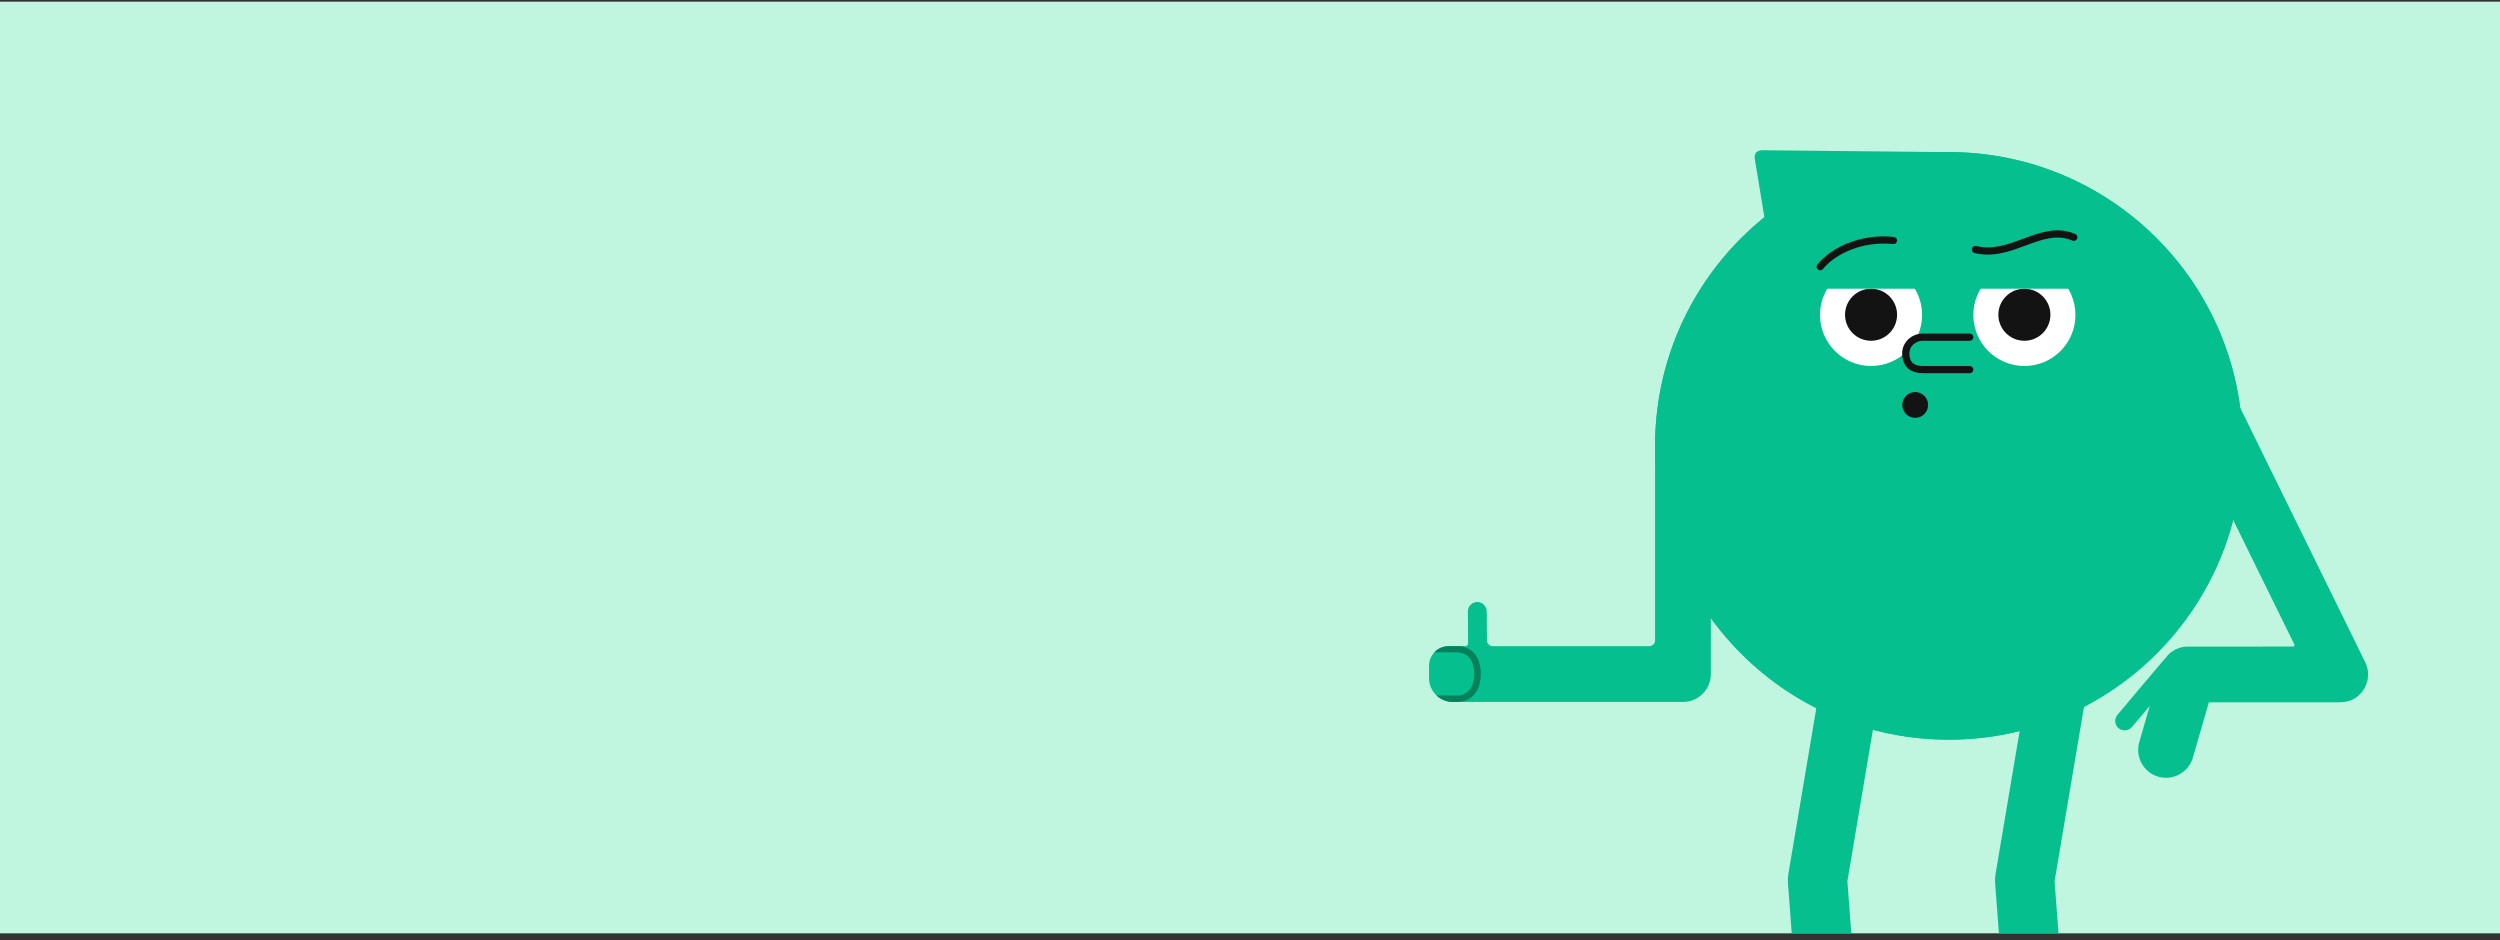 <svg width="375" height="141" viewBox="0 0 375 141" fill="none" xmlns="http://www.w3.org/2000/svg">
  <rect x="0" y="0" width="375" height="141" fill="#333333" stroke="none"/>
  <g clip-path="url(#clip0_3959_26809)">
    <g clip-path="url(#clip1_3959_26809)">
      <path d="M375 0.004H0V140.004H375V0.004Z" fill="#C0F6E0" />
      <path
        d="M292.328 110.947C316.664 110.947 336.393 91.218 336.393 66.882C336.393 42.545 316.664 22.816 292.328 22.816C267.991 22.816 248.263 42.545 248.263 66.882C248.263 91.218 267.991 110.947 292.328 110.947Z"
        fill="#05BF8E" />
      <path
        d="M292.328 110.947C316.664 110.947 336.393 91.218 336.393 66.882C336.393 42.545 316.664 22.816 292.328 22.816C267.991 22.816 248.263 42.545 248.263 66.882C248.263 91.218 267.991 110.947 292.328 110.947Z"
        fill="#05BF8E" />
      <path
        d="M293.465 23.358C293.35 22.889 292.988 22.829 292.587 22.826C292.109 22.822 291.631 22.809 291.152 22.805C285.526 22.748 279.901 22.693 274.275 22.637C271.027 22.605 267.78 22.573 264.532 22.537C263.728 22.529 263.18 22.729 263.191 23.713C263.348 24.64 263.509 25.567 263.661 26.494C264.059 28.921 264.454 31.349 264.85 33.776C265.047 34.935 265.248 36.094 265.441 37.253C265.624 38.357 265.738 38.429 266.743 37.908C272.969 34.678 279.191 31.441 285.412 28.203C287.919 26.898 290.422 25.587 292.926 24.276C293.42 24.017 293.564 23.764 293.465 23.358Z"
        fill="#05BF8E" />
      <path
        d="M252.446 62.914C250.145 62.914 248.262 64.797 248.262 67.098V96.058C248.262 96.538 247.873 96.927 247.393 96.927H223.916C223.438 96.927 223.05 96.542 223.047 96.065L223.012 91.712C223.009 90.932 222.369 90.296 221.589 90.298C220.809 90.301 220.172 90.942 220.175 91.722L220.213 96.489C220.215 96.731 220.02 96.927 219.778 96.927H217.277C215.671 96.927 214.358 98.241 214.358 99.846V101.731C214.358 103.691 215.961 105.295 217.921 105.295H252.446C254.747 105.295 256.63 103.412 256.63 101.111V67.098C256.63 64.797 254.747 62.914 252.446 62.914Z"
        fill="#05BF8E" />
      <path
        d="M354.786 99.335L335.969 61.043C334.955 58.978 332.435 58.119 330.369 59.133C328.304 60.148 327.445 62.668 328.46 64.734L344.154 96.671C344.225 96.815 344.12 96.984 343.959 96.984L328.331 96.988C328.331 96.988 328.33 96.988 328.329 96.988C327.395 96.957 326.49 97.244 325.75 97.773C325.599 97.855 325.459 97.964 325.342 98.102L325.339 98.106C325.091 98.335 317.614 107.229 317.614 107.229C317.11 107.824 317.185 108.724 317.781 109.228C318.377 109.731 319.276 109.656 319.78 109.061L322.46 105.895L320.889 111.323C320.25 113.533 321.535 115.865 323.745 116.505C325.955 117.144 328.287 115.859 328.927 113.649L331.328 105.355C331.328 105.355 345.895 105.35 350.751 105.35C351.498 105.35 352.194 105.27 352.876 104.935C354.941 103.92 355.801 101.4 354.786 99.335Z"
        fill="#05BF8E" />
      <path
        d="M287.279 62.676C288.349 62.676 289.216 61.809 289.216 60.739C289.216 59.67 288.349 58.803 287.279 58.803C286.209 58.803 285.342 59.67 285.342 60.739C285.342 61.809 286.209 62.676 287.279 62.676Z"
        fill="#131313" />
      <path
        d="M280.658 54.898C284.887 54.898 288.315 51.47 288.315 47.241C288.315 43.012 284.887 39.584 280.658 39.584C276.43 39.584 273.001 43.012 273.001 47.241C273.001 51.47 276.43 54.898 280.658 54.898Z"
        fill="white" />
      <path
        d="M280.658 51.116C282.814 51.116 284.562 49.368 284.562 47.212C284.562 45.056 282.814 43.309 280.658 43.309C278.503 43.309 276.755 45.056 276.755 47.212C276.755 49.368 278.503 51.116 280.658 51.116Z"
        fill="#131313" />
      <path
        d="M303.659 54.898C307.888 54.898 311.316 51.47 311.316 47.241C311.316 43.012 307.888 39.584 303.659 39.584C299.43 39.584 296.002 43.012 296.002 47.241C296.002 51.47 299.43 54.898 303.659 54.898Z"
        fill="white" />
      <path
        d="M303.659 51.116C305.815 51.116 307.562 49.368 307.562 47.212C307.562 45.056 305.815 43.309 303.659 43.309C301.503 43.309 299.755 45.056 299.755 47.212C299.755 49.368 301.503 51.116 303.659 51.116Z"
        fill="#131313" />
      <path
        d="M295.462 55.98H288.409C287.576 55.98 286.86 55.769 286.341 55.368C285.667 54.848 285.325 54.05 285.325 52.995C285.325 52.194 285.657 51.444 286.259 50.881C286.843 50.336 287.607 50.035 288.409 50.035H295.462C295.76 50.035 296.002 50.277 296.002 50.576C296.002 50.874 295.76 51.116 295.462 51.116H288.409C287.889 51.116 287.375 51.319 286.997 51.671C286.616 52.027 286.406 52.497 286.406 52.995C286.406 53.707 286.601 54.203 287.001 54.512C287.416 54.832 287.996 54.9 288.409 54.9H295.462C295.76 54.9 296.002 55.142 296.002 55.44C296.002 55.739 295.76 55.98 295.462 55.98Z"
        fill="#131313" />
      <path d="M288.315 39.225H273.001V43.308H288.315V39.225Z" fill="#05BF8E" />
      <path d="M311.316 39.225H296.002V43.308H311.316V39.225Z" fill="#05BF8E" />
      <path
        d="M273.031 40.546C272.912 40.546 272.792 40.507 272.692 40.426C272.459 40.239 272.423 39.898 272.611 39.666C273.666 38.36 275.296 37.224 277.201 36.467C279.352 35.612 281.73 35.29 284.077 35.535C284.374 35.566 284.59 35.831 284.559 36.128C284.528 36.425 284.262 36.641 283.965 36.61C281.791 36.383 279.59 36.681 277.6 37.472C275.865 38.161 274.392 39.181 273.452 40.345C273.345 40.478 273.189 40.546 273.031 40.546Z"
        fill="#131313" />
      <path
        d="M298.174 38.19C297.524 38.19 296.858 38.117 296.173 37.948C295.883 37.876 295.706 37.583 295.778 37.293C295.849 37.004 296.142 36.827 296.432 36.898C298.904 37.51 301.222 36.649 303.465 35.816C305.975 34.884 308.571 33.92 311.29 35.095C311.564 35.214 311.69 35.532 311.572 35.806C311.453 36.08 311.135 36.206 310.861 36.088C308.54 35.085 306.257 35.932 303.841 36.83C302.032 37.501 300.177 38.19 298.174 38.19Z"
        fill="#131313" />
      <path
        d="M222.12 101.084C222.12 98.761 221.009 97.226 219.176 96.928H217.277C216.442 96.928 215.686 97.284 215.152 97.851H218.498C220.951 97.851 221.142 100.326 221.142 101.084C221.142 101.843 220.951 104.317 218.498 104.317H215.477C216.116 104.922 216.977 105.295 217.921 105.295H218.498C220.732 105.295 222.12 103.682 222.12 101.084Z"
        fill="#07815C" />
      <path
        d="M281.648 105.245C282.031 102.976 280.487 100.807 278.218 100.424L277.683 100.334C275.414 99.951 273.244 101.495 272.862 103.764C272.862 103.764 269.406 124.259 268.254 131.091C268.21 131.347 268.149 131.919 268.194 132.52C268.675 138.923 270.046 157.003 270.284 160.14C270.303 160.393 270.104 160.607 269.851 160.607H261.914C260.622 160.607 259.564 161.665 259.564 162.958V163.883C259.564 165.129 260.584 166.149 261.831 166.149H278.11C278.787 166.149 279.342 165.595 279.342 164.918V161.911C279.342 161.585 279.289 161.052 279.289 161.052L277.122 132.408L277.107 132.215C277.106 132.197 277.141 131.979 277.141 131.979L281.648 105.245Z"
        fill="#05BF8E" />
      <path
        d="M312.727 105.245C313.11 102.976 311.567 100.807 309.298 100.424L308.762 100.334C306.493 99.951 304.323 101.495 303.941 103.764C303.941 103.764 300.485 124.259 299.333 131.091C299.289 131.347 299.228 131.919 299.273 132.52C299.754 138.923 301.125 157.003 301.363 160.14C301.382 160.393 301.183 160.607 300.93 160.607H292.993C291.701 160.607 290.643 161.665 290.643 162.958V163.883C290.643 165.129 291.663 166.149 292.91 166.149H309.189C309.867 166.149 310.421 165.595 310.421 164.918V161.911C310.421 161.585 310.368 161.052 310.368 161.052L308.201 132.408L308.186 132.215C308.185 132.197 308.22 131.979 308.22 131.979L312.727 105.245Z"
        fill="#05BF8E" />
    </g>
  </g>
  <defs>
    <clipPath id="clip0_3959_26809">
      <rect width="375" height="140" fill="white" transform="translate(0 0.254)" />
    </clipPath>
    <clipPath id="clip1_3959_26809">
      <rect width="375" height="140" fill="white" transform="translate(0 0.004)" />
    </clipPath>
  </defs>
</svg>
